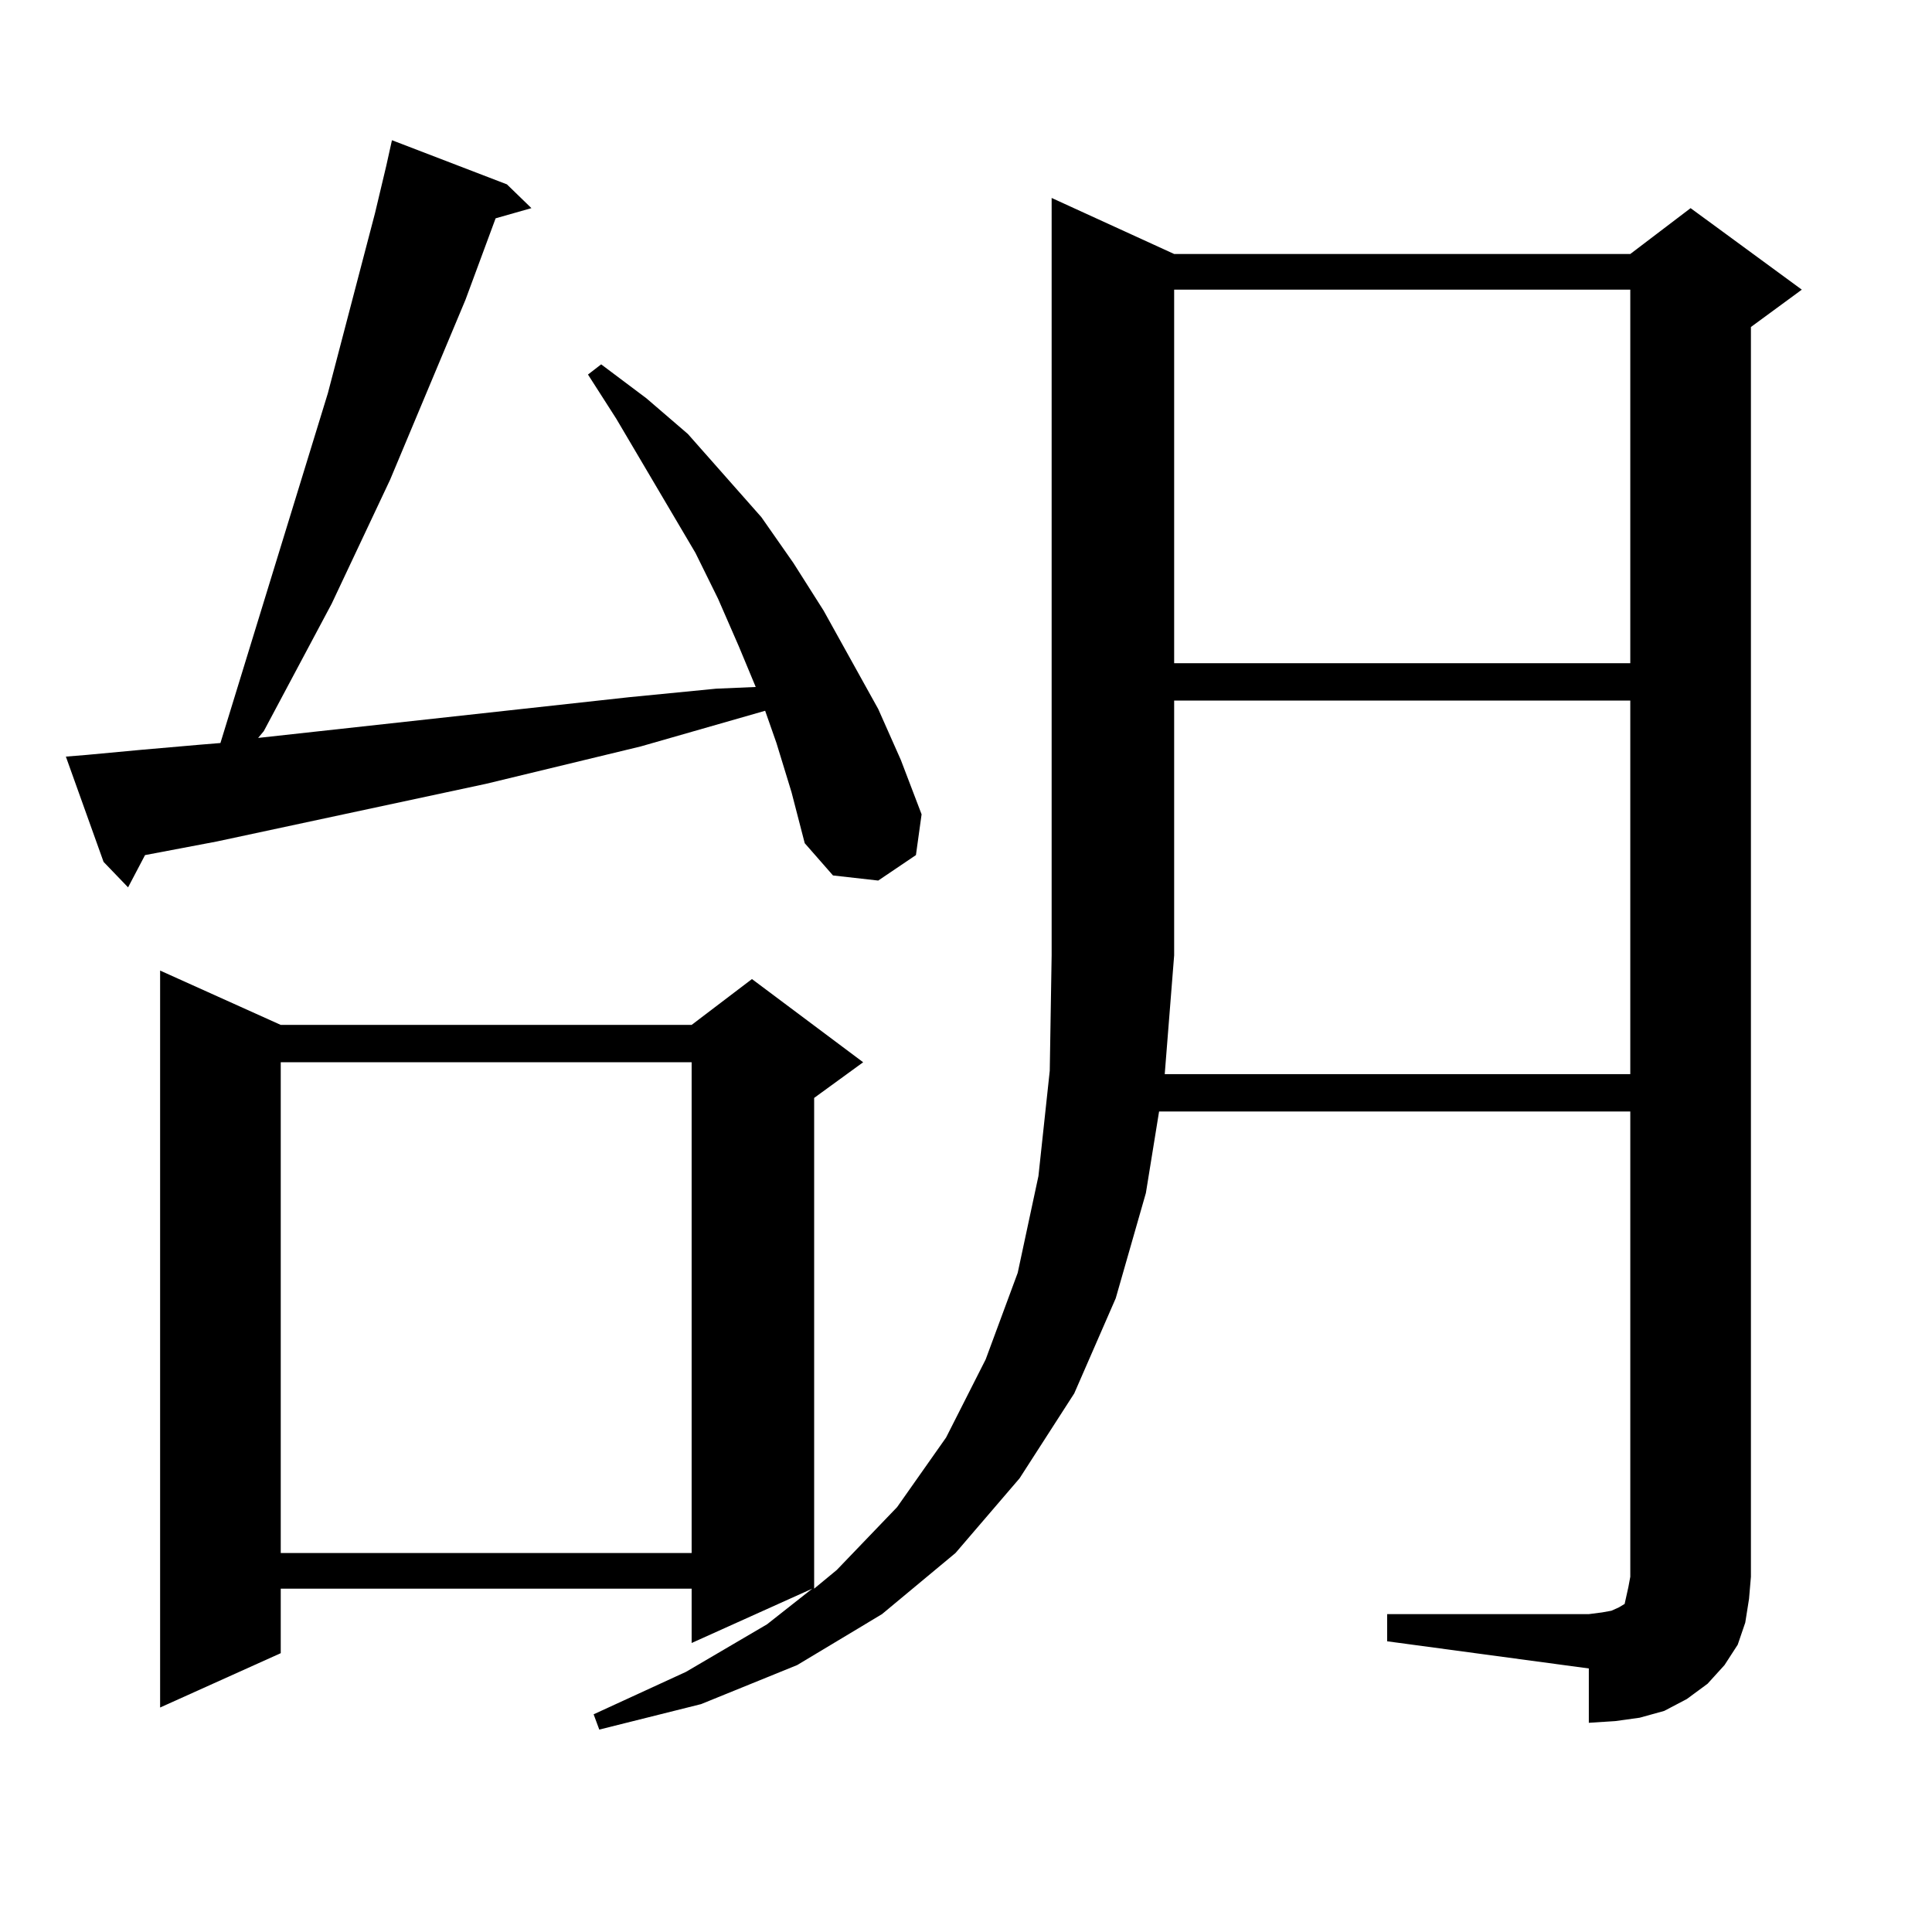 <?xml version="1.0" encoding="utf-8"?>
<!-- Generator: Adobe Illustrator 16.0.0, SVG Export Plug-In . SVG Version: 6.00 Build 0)  -->
<!DOCTYPE svg PUBLIC "-//W3C//DTD SVG 1.1//EN" "http://www.w3.org/Graphics/SVG/1.1/DTD/svg11.dtd">
<svg version="1.1" id="图层_1" xmlns="http://www.w3.org/2000/svg" xmlns:xlink="http://www.w3.org/1999/xlink" x="0px" y="0px"
	 width="1000px" height="1000px" viewBox="0 0 1000 1000" enable-background="new 0 0 1000 1000" xml:space="preserve">
<path d="M401.893,384.59l-5.854-16.699l-64.389,18.457l-79.998,19.336l-139.509,29.883l-37.072,7.031l-8.78,16.699l-12.683-13.184
	l-19.512-54.492l10.731-0.879l28.292-2.637l30.243-2.637l10.731-0.879l55.608-181.055l24.39-93.164l5.854-24.609l2.927-13.184
	l59.511,22.852l12.683,12.305l-18.536,5.273l-15.609,42.188l-39.023,93.164l-30.243,64.16l-35.121,65.918l-2.927,3.516
	l192.19-21.094l44.877-4.395l20.487-0.879l-8.78-21.094l-10.731-24.609l-11.707-23.73l-40.975-69.434l-14.634-22.852l6.829-5.273
	l23.414,17.578l21.463,18.457l38.048,43.066l16.585,23.73l15.609,24.609l28.292,50.977l11.707,26.367l10.731,28.125l-2.927,21.094
	l-19.512,13.184l-23.414-2.637l-14.634-16.699l-6.829-26.367L401.893,384.59z M903.344,839.863l-3.902,11.426l-6.829,10.547
	l-8.78,9.668l-10.731,7.91l-11.707,6.152l-12.683,3.516l-12.683,1.758l-13.658,0.879v-28.125l-104.388-14.063v-14.063H822.37
	l6.829-0.879l4.878-0.879l3.902-1.758l2.927-1.758l0.976-4.395l0.976-4.395l0.976-5.273v-240.82H599.937l-6.829,42.188
	l-15.609,54.492l-21.463,49.219l-28.292,43.945l-33.17,38.672l-38.048,31.641l-43.901,26.367l-49.755,20.215l-52.682,13.184
	l-2.927-7.91l47.804-21.973l41.95-24.609l23.414-18.457l-62.438,28.125v-28.125H145.313v33.398l-62.438,28.125V502.363
	l62.438,28.125h212.678l31.219-23.73l57.56,43.066l-25.365,18.457v254.004l11.707-9.668l31.219-32.52l25.365-36.035l20.487-40.43
	l16.585-44.824l10.731-50.098l5.854-54.492l0.976-59.766V102.461l63.413,29.004h236.092l31.219-23.73l57.56,42.188l-26.341,19.336
	v646.875l-0.976,11.426L903.344,839.863z M145.313,549.824v254.004h212.678V549.824H145.313z M843.833,555.977V362.617H607.741
	v131.836l-4.878,61.523H843.833z M607.741,149.922v193.359h236.092V149.922H607.741z"/>
</svg>
